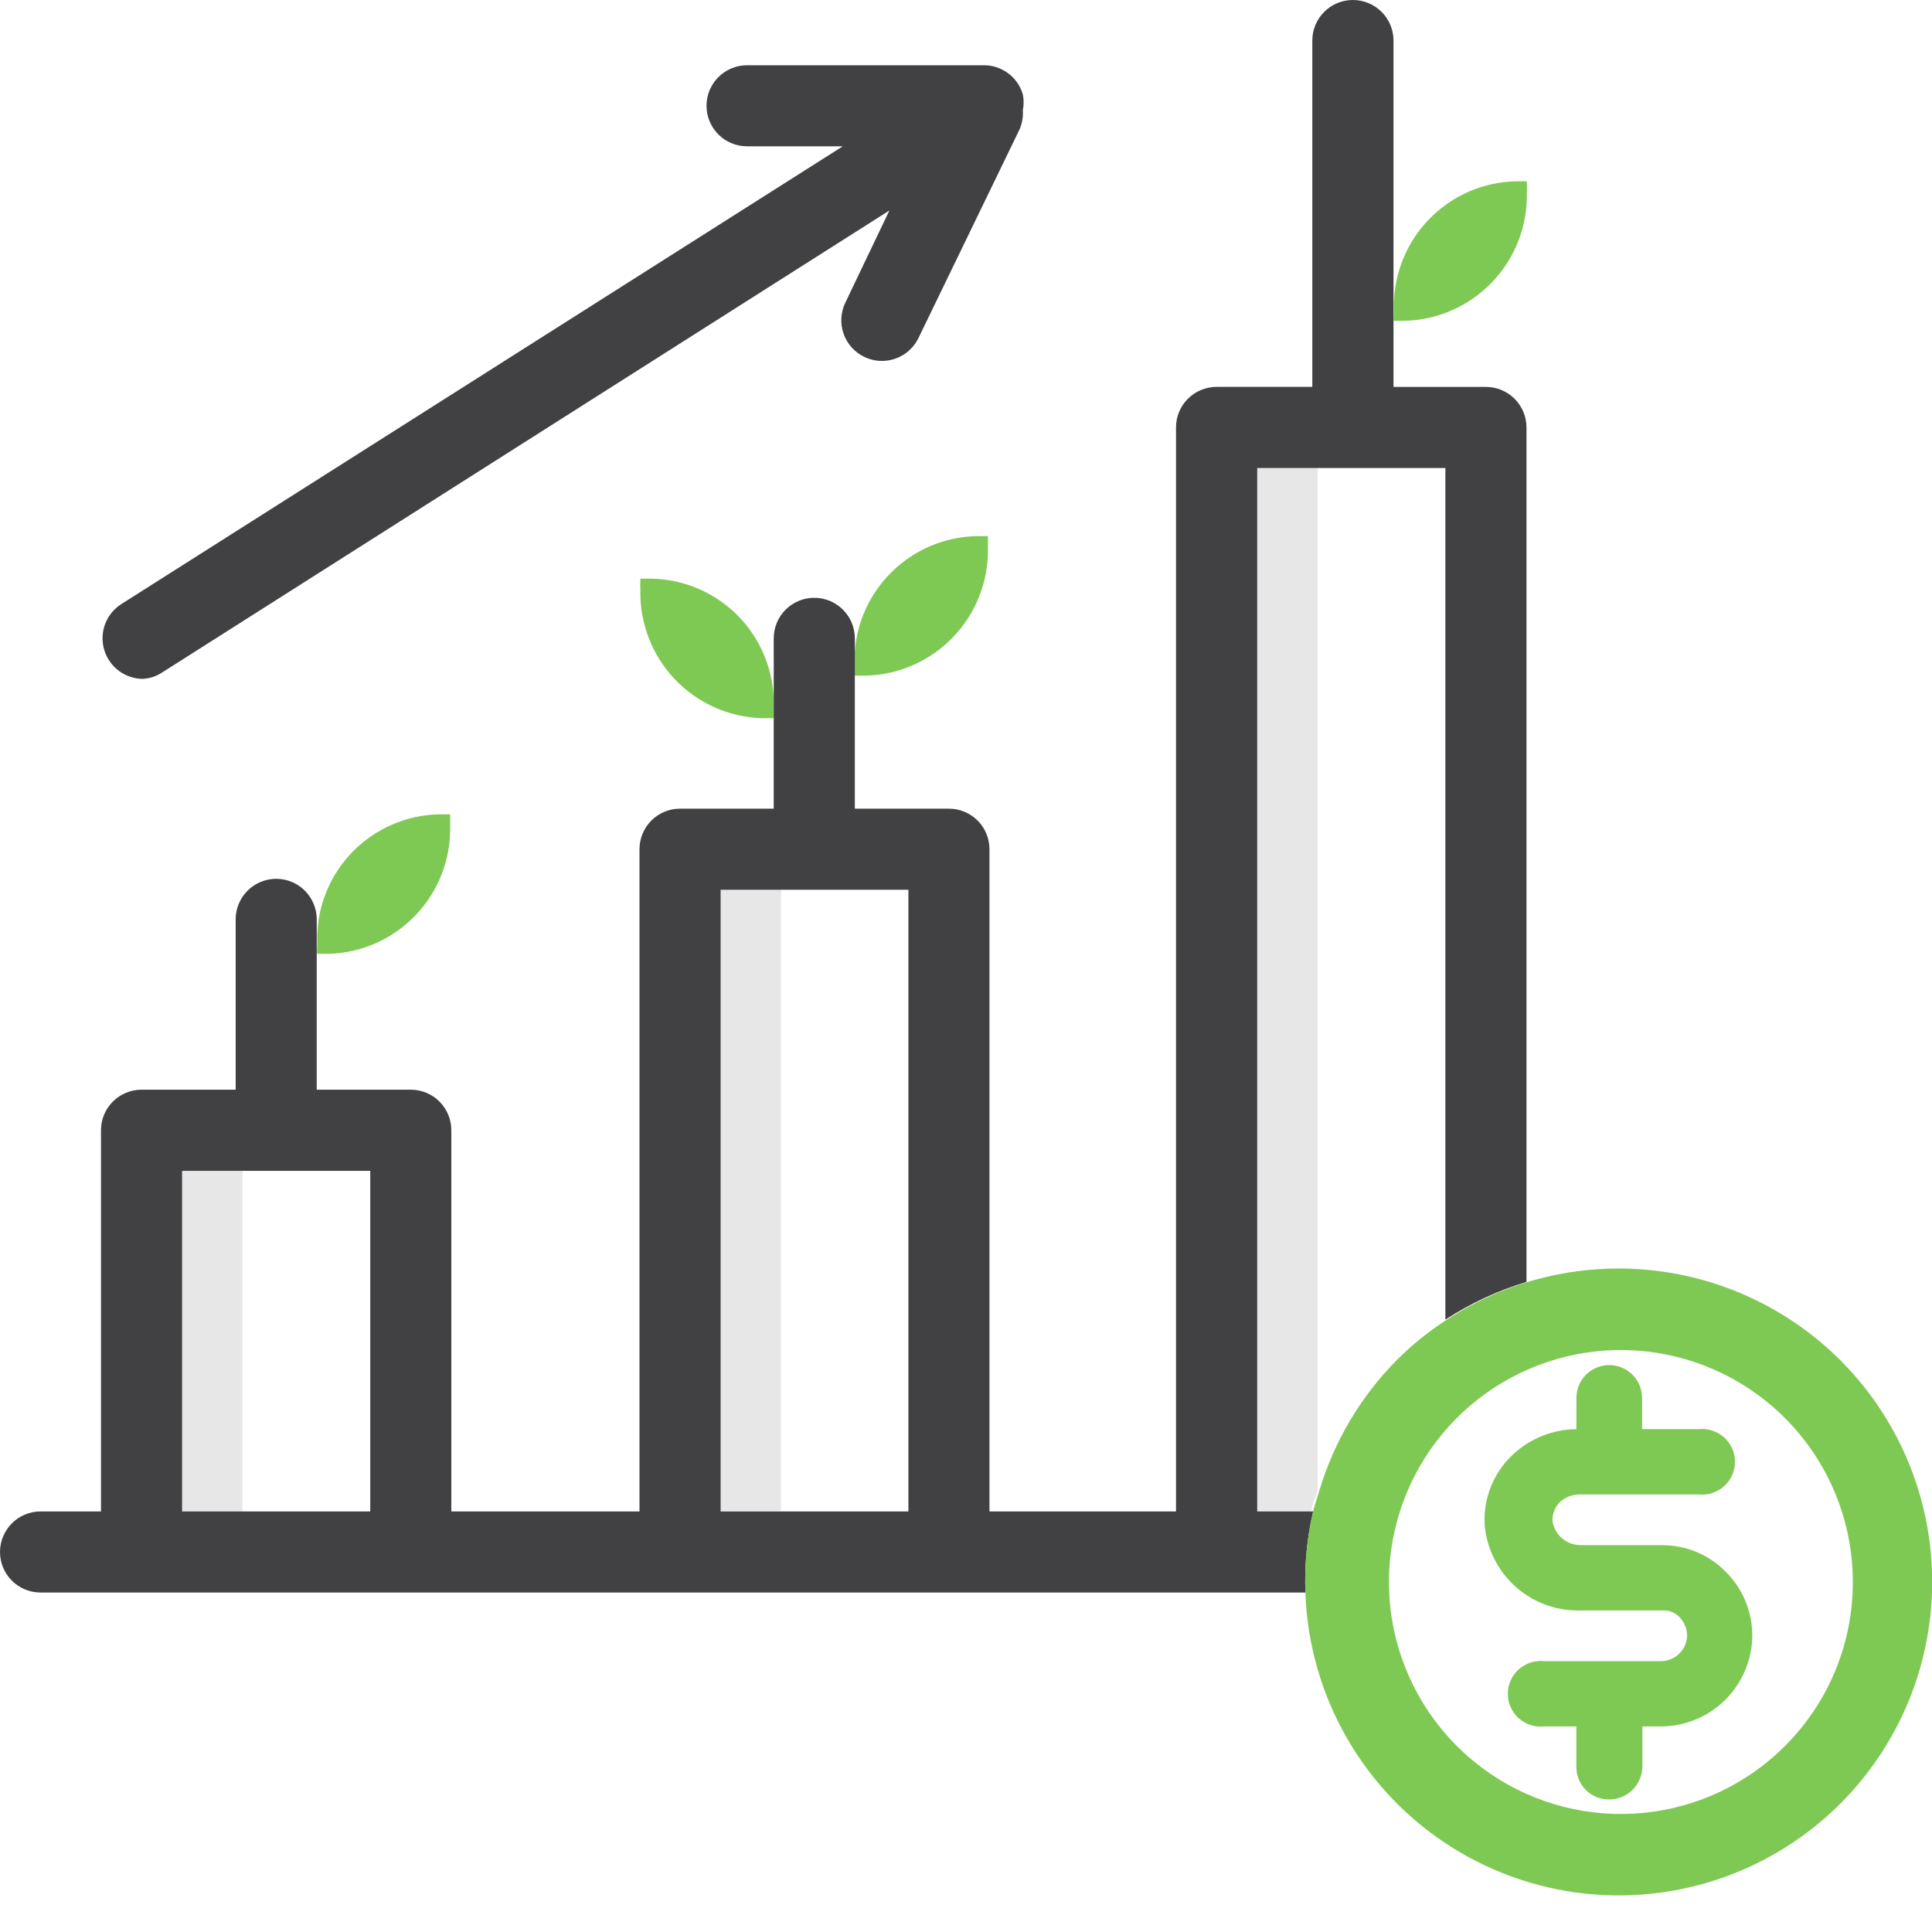 <svg xmlns="http://www.w3.org/2000/svg" fill="none" viewBox="0 0 48 48"><g clip-path="url(#clip0)"><path fill="#D1D1D1" d="M6.025 29.088H4.523v8.463H6.025v-8.463zM19.404 22.096h-1.501v15.446h1.501V22.096zM31.234 11.627v25.924h1.35c0-.171.101-.333.151-.504V11.627h-1.501z" opacity=".5"/><path fill="#7EC953" d="M7.879 23.698h.282c.82-.021 1.597-.366 2.164-.959.566-.593.875-1.385.859-2.205v-.302h-.282c-.806.018-1.574.351-2.138.927-.565.576-.882 1.35-.884 2.156v.212c-.005.057-.005.114 0 .171zM21.523 16.786c.82-.024 1.598-.37 2.164-.965s.875-1.388.858-2.209v-.292h-.292c-.783.019-1.531.335-2.091.882s-.893 1.287-.931 2.07v.514h.292zM16.192 14.377H15.91c-.005.097-.005.195 0 .292-.016.821.292 1.615.858 2.209.566.594 1.344.941 2.164.965h.292v-.373c0-.81-.318-1.588-.884-2.166-.567-.578-1.338-.911-2.148-.927zM34.63 7.97h.282c.821-.024 1.598-.371 2.164-.965.566-.594.875-1.388.858-2.209.005-.097.005-.195 0-.292h-.282c-.805.021-1.571.354-2.135.93-.564.575-.882 1.348-.887 2.153v.242c-.01.05 0 .101 0 .141z"/><path fill="#414042" d="M3.518 16.866c.183-.003.362-.059.514-.161L22.097 5.229l-1.098 2.297c-.114.241-.129.517-.04.768.089.251.273.457.513.572.135.065.283.1.433.101.192.001.38-.052.542-.154.162-.102.292-.248.375-.421l2.509-5.179c.065-.149.092-.312.081-.474.026-.13.026-.263 0-.393-.063-.216-.196-.405-.379-.536-.183-.131-.404-.198-.629-.189h-5.844c-.267 0-.523.106-.712.295-.189.189-.295.445-.295.712s.106.523.295.712c.189.189.445.295.712.295h2.378L3.024 15.002c-.187.116-.331.29-.41.496-.079.206-.088.431-.026.643.062.211.191.397.368.528.177.131.392.2.613.197h-.05z"/><path fill="#414042" d="M32.625 37.552h-1.39V11.627h4.675v21.159c.624-.407 1.302-.723 2.015-.937V10.62c0-.267-.106-.523-.295-.712-.189-.189-.445-.295-.712-.295h-2.297V1.008c0-.267-.106-.524-.295-.712C34.136.106 33.879 0 33.612 0c-.267 0-.523.106-.713.295-.189.189-.295.445-.295.712v8.605h-2.378c-.267 0-.523.106-.713.295-.189.189-.295.445-.295.712v26.932h-4.635V21.098c0-.267-.106-.523-.295-.712-.189-.189-.445-.295-.713-.295h-2.337v-4.232c0-.267-.106-.523-.295-.712-.189-.189-.445-.295-.713-.295-.267 0-.523.106-.712.295-.189.189-.295.445-.295.712v4.232h-2.328c-.267 0-.523.106-.712.295-.189.189-.295.445-.295.712v16.453h-4.675v-9.471c0-.267-.106-.523-.295-.712-.189-.189-.445-.295-.713-.295H7.869v-4.232c0-.267-.106-.523-.295-.712-.189-.189-.445-.295-.712-.295s-.523.106-.712.295c-.189.189-.295.445-.295.712v4.232H3.516c-.267 0-.523.106-.712.295-.189.189-.295.445-.295.712v9.471H1.008c-.267 0-.523.106-.712.295C.106 38.036 0 38.292 0 38.559c0 .267.106.523.295.712.189.189.445.295.712.295H32.433c-.027-.677.038-1.355.192-2.015zm-23.426 0H4.524v-8.463h4.675v8.463zm13.37 0h-4.665V22.106h4.665v15.446z"/><path fill="#7EC953" d="M45.721 33.793c-1.266-1.263-2.929-2.053-4.708-2.236-1.779-.183-3.568.25-5.065 1.229-.452.29-.87.628-1.249 1.008-.9.91-1.561 2.028-1.924 3.254-.05.171-.111.333-.151.504-.154.66-.218 1.338-.192 2.015.043 1.269.396 2.508 1.028 3.61.632 1.101 1.523 2.032 2.596 2.71 1.073.678 2.296 1.084 3.562 1.181 1.266.098 2.537-.116 3.701-.622 1.165-.506 2.188-1.289 2.981-2.281.793-.992 1.331-2.162 1.568-3.41.237-1.247.165-2.534-.209-3.747-.374-1.213-1.039-2.317-1.937-3.214zm-1.39 9.602c-.946.939-2.187 1.521-3.514 1.647-1.326.126-2.656-.211-3.761-.954-1.106-.743-1.92-1.847-2.304-3.123-.384-1.276-.314-2.645.198-3.876.512-1.23 1.435-2.245 2.61-2.871 1.176-.627 2.533-.826 3.839-.565s2.482.967 3.327 1.997c.845 1.03 1.307 2.321 1.307 3.654.001.761-.149 1.514-.441 2.216-.292.702-.721 1.339-1.262 1.875z"/><path fill="#7EC953" d="M41.312 38.388h-2.015c-.173.007-.342-.05-.476-.159-.134-.11-.223-.265-.25-.435-.007-.166.051-.329.161-.453.133-.135.315-.21.504-.212h2.962c.114.013.23.001.339-.034.109-.035.21-.093.296-.169.086-.076.154-.17.201-.275s.071-.218.071-.333c0-.115-.024-.228-.071-.333-.047-.105-.115-.199-.201-.275-.086-.076-.186-.134-.296-.169-.109-.035-.225-.046-.339-.034h-1.401v-.776c0-.216-.086-.424-.239-.577-.153-.153-.361-.239-.577-.239-.216 0-.424.086-.577.239-.153.153-.239.361-.239.577v.776c-.316.003-.627.069-.917.196s-.55.31-.766.54c-.209.223-.37.486-.472.774s-.144.594-.122.898c.059.59.341 1.136.788 1.526.448.39 1.027.593 1.62.57h2.015c.076-.004.152.009.224.037.071.028.136.07.189.125.062.064.111.14.144.223.033.083.049.172.047.261-.01.17-.087.33-.213.444-.126.115-.292.176-.462.17h-2.872c-.114-.013-.23-.001-.339.034-.109.035-.21.093-.296.169-.086.076-.154.17-.201.275-.047.105-.071.218-.071.333 0 .115.024.228.071.333.047.105.115.199.201.275.086.076.186.134.296.169.109.035.225.046.339.034h.796v1.008c0 .107.021.212.062.311.041.098.101.188.177.263.076.075.166.134.265.174.099.04.205.06.311.058.216 0.0.423-.084.577-.235.154-.151.244-.356.249-.571v-1.008h.423c.601.008 1.18-.221 1.612-.638.432-.417.682-.988.695-1.588.005-.304-.053-.605-.169-.886-.116-.281-.288-.535-.506-.746-.411-.412-.969-.644-1.552-.645z"/></g><defs><clipPath id="clip0"><path fill="#fff" d="M0 0h48v47.093H0z"/></clipPath></defs></svg>

